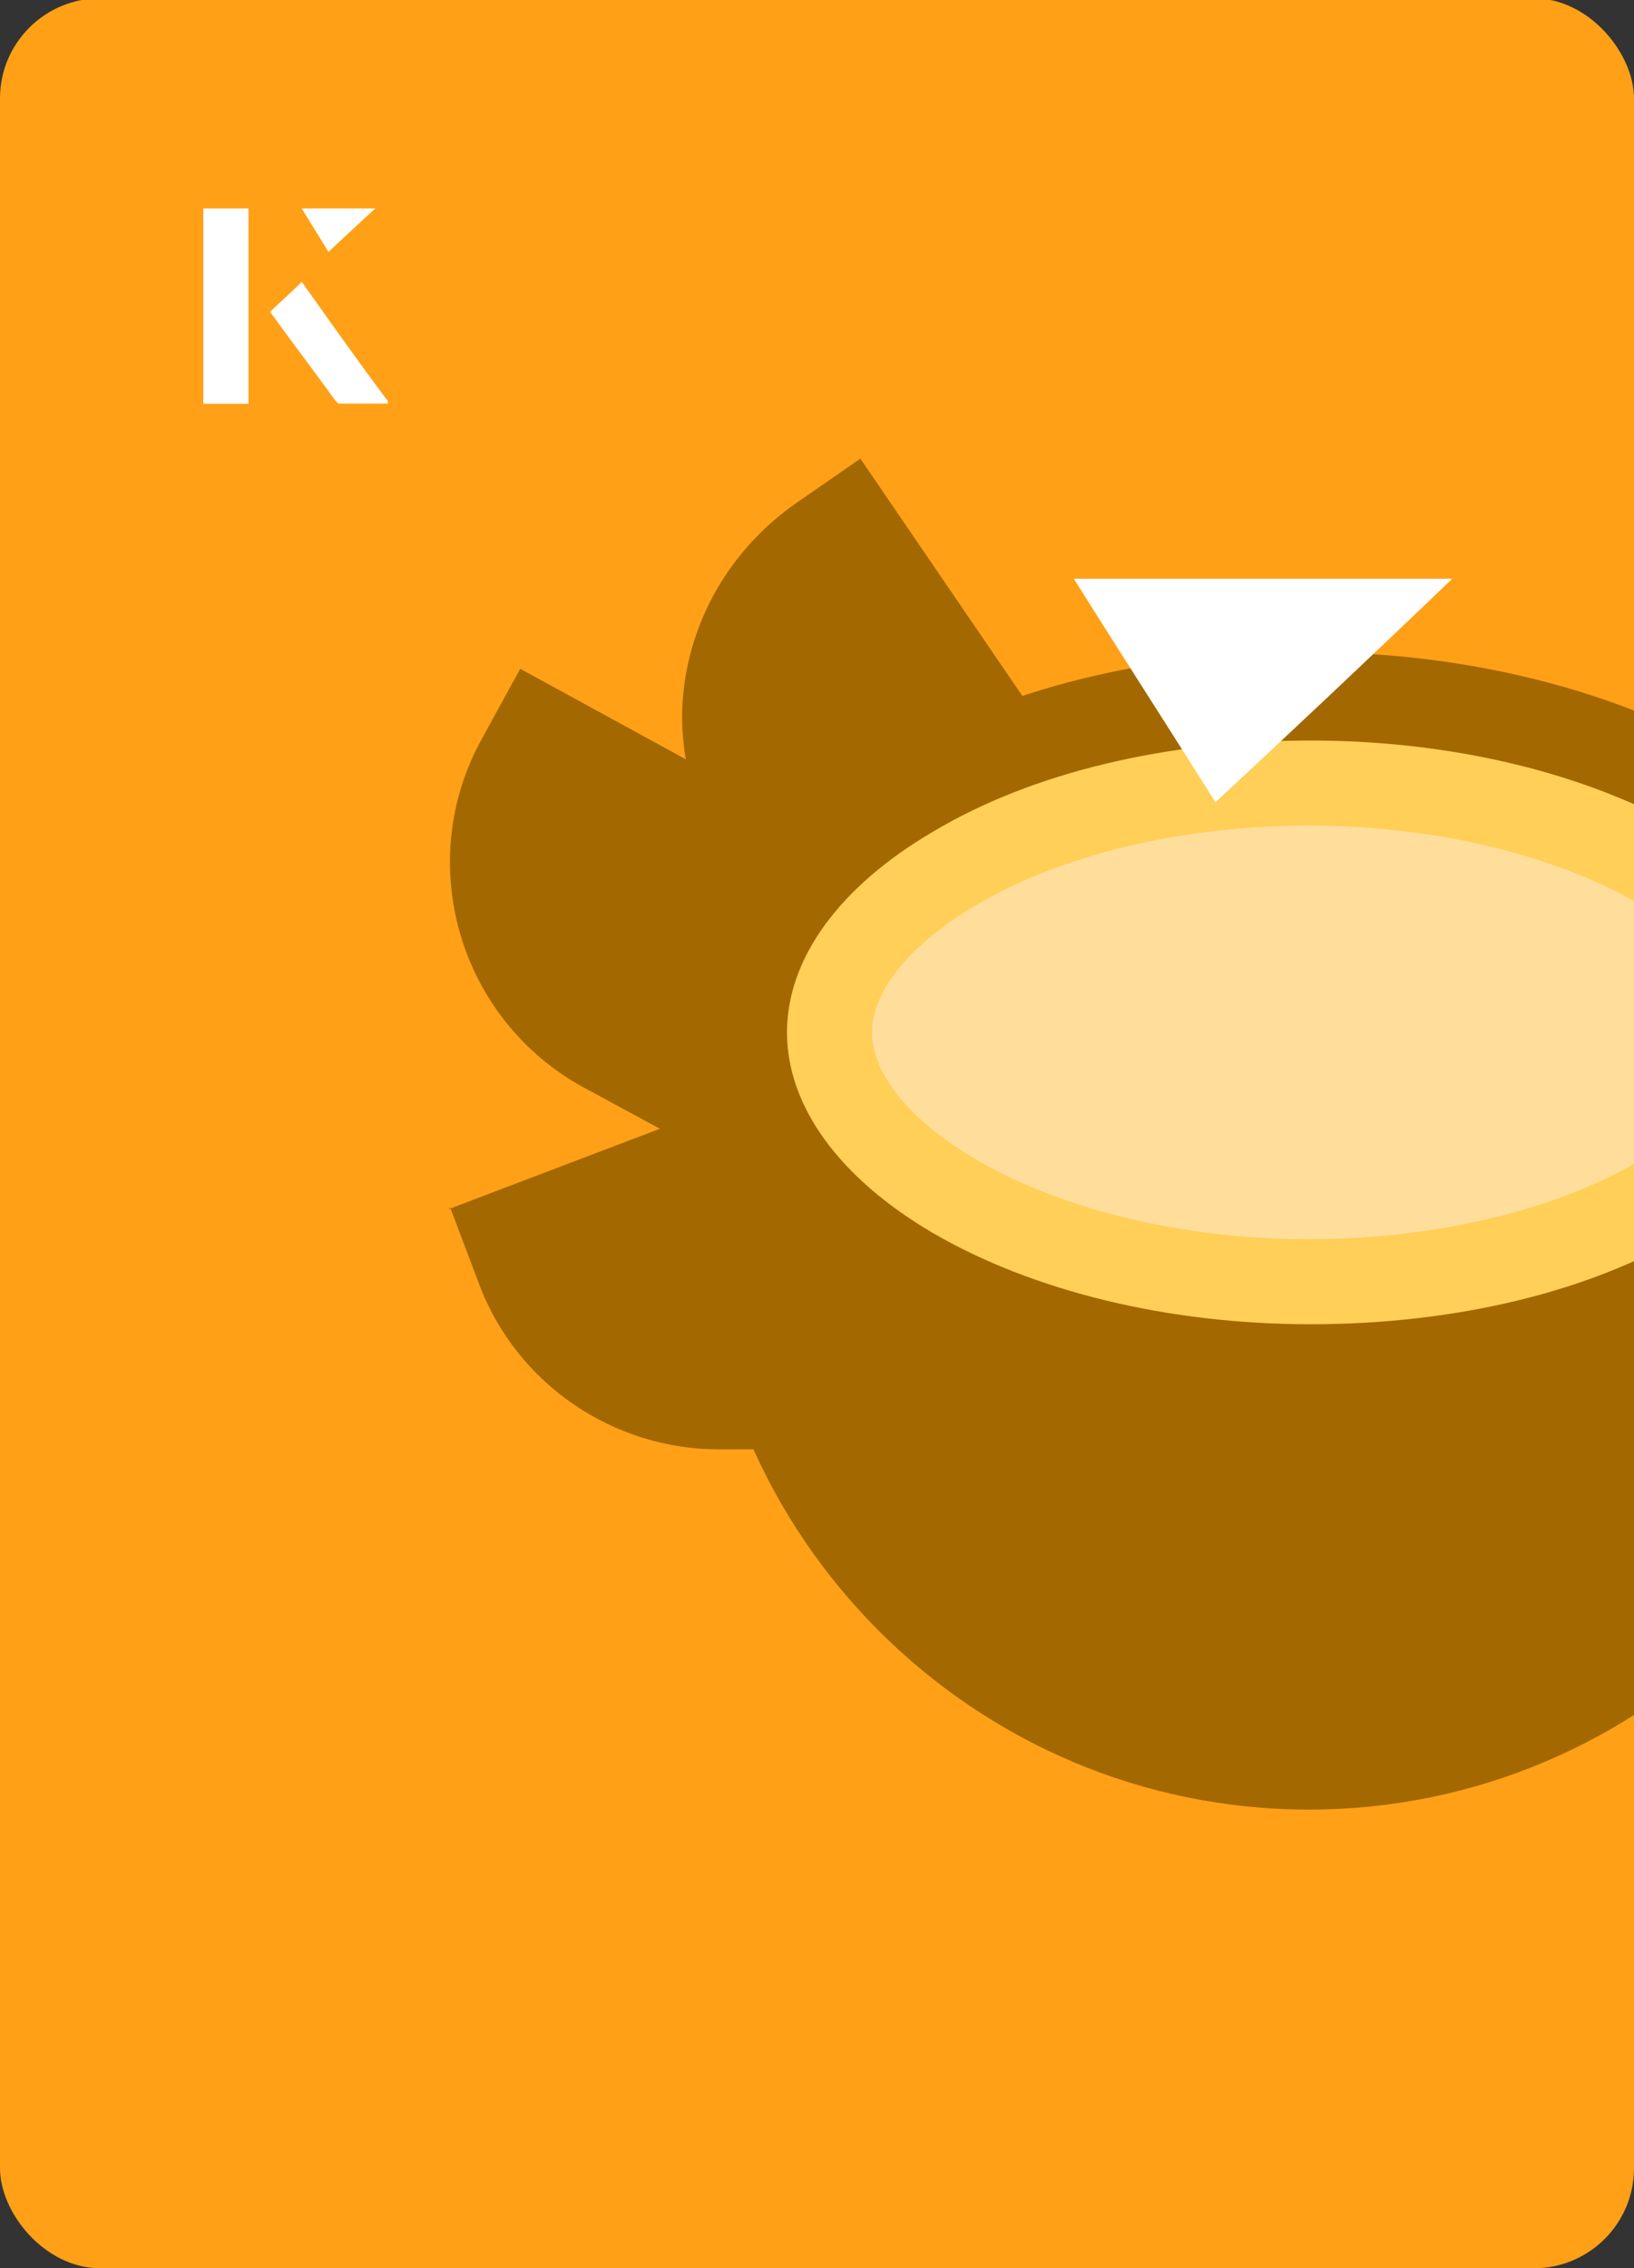 <?xml version="1.0" encoding="UTF-8"?><svg id="Layer_1" xmlns="http://www.w3.org/2000/svg" xmlns:xlink="http://www.w3.org/1999/xlink" viewBox="0 0 98 136"><rect x="0" y="0" width="98" height="136" fill="#333333" stroke="none"/><defs><clipPath id="clippath"><rect x="0" y="0" width="98" height="136.1" rx="6" ry="6" transform="translate(98 136) rotate(-180)" style="fill:none;"/></clipPath></defs><rect x="0" y="0" width="98" height="136.1" rx="6" ry="6" transform="translate(98 136) rotate(-180)" style="fill:#ffa017;"/><g style="clip-path:url(#clippath);"><path d="M27,72.4l1.7,4.5c2.3,6.2,8.2,10,14.4,10s2-.1,3-.3v-21.4s-19.2,7.3-19.2,7.3Z" style="fill:#a36800;"/><path d="M43.5,69.8l-8.5-4.6c-7.5-4.1-10.2-13.5-6.1-20.9l2.3-4.2,20.5,11.2-8.1,18.6Z" style="fill:#a36800;"/><path d="M45.9,54.9l-2.3-3.3c-2.3-3.4-3.2-7.5-2.4-11.5.8-4,3.1-7.5,6.5-9.9h0l3.9-2.7,11.2,16.4-16.9,11Z" style="fill:#a36800;"/><path d="M78.5,61.2h36.5v10.8c0,20.1-16.4,36.5-36.5,36.5h0c-20.1,0-36.5-16.4-36.5-36.5v-10.8h36.5Z" style="fill:#a36800;"/><path d="M78.5,41.7c18.7,0,33.9,9,33.9,20.2s-15.2,20.2-33.9,20.2h0c-18.7,0-33.9-9-33.9-20.2,0-11.1,15.2-20.2,33.9-20.2Z" style="fill:#ffcf57;"/><path d="M42,61.9c0,6.3,4,12.2,11.2,16.5,6.8,4,15.8,6.3,25.3,6.3h0s0,0,0,0c9.5,0,18.5-2.2,25.3-6.3,7.2-4.3,11.2-10.1,11.2-16.5s-4-12.2-11.2-16.5c-6.8-4-15.8-6.3-25.3-6.3h0s0,0,0,0c-9.5,0-18.5,2.2-25.3,6.3-7.2,4.3-11.2,10.1-11.2,16.5ZM47.2,61.9c0-4.4,3.1-8.7,8.7-12,6-3.6,14.1-5.5,22.7-5.5h0s0,0,0,0c8.6,0,16.7,2,22.7,5.5,5.6,3.3,8.7,7.6,8.7,12,0,4.4-3.1,8.7-8.7,12-6,3.6-14.1,5.5-22.7,5.5h0s0,0,0,0c-8.6,0-16.7-2-22.7-5.5-5.6-3.3-8.7-7.6-8.7-12Z" style="fill:#a36800;"/><path d="M58.5,54.3c5.2-3.1,12.5-4.8,20-4.8h0s0,0,0,0c7.6,0,14.9,1.8,20,4.8,3.9,2.3,6.2,5.1,6.2,7.6s-2.3,5.3-6.2,7.6c-5.2,3.1-12.5,4.8-20,4.8h0s0,0,0,0h0c-7.6,0-14.9-1.8-20-4.8-3.9-2.3-6.2-5.1-6.2-7.6s2.3-5.3,6.2-7.6Z" style="fill:#ffde9c;"/></g><path d="M72.9,48.1c-2.9-4.6-5.8-9.1-8.5-13.4h22.7c-5,4.8-9.9,9.4-14.2,13.4Z" style="fill:#fff;"/><path d="M14.9,12.5h-2.7v11.7h2.7v-11.7ZM16.2,18.7c1.3,1.8,2.6,3.5,3.9,5.3,0,0,.2.2.2.2,1,0,1.9,0,3,0-1.8-2.5-3.5-4.8-5.2-7.2-.7.6-1.3,1.2-1.9,1.8ZM19.7,15.1c.8-.8,1.8-1.7,2.8-2.6h-4.4c.5.8,1.1,1.7,1.6,2.6Z" style="fill:#fff;"/><path d="M14.9,12.5v11.7h-2.7v-11.7h2.7Z" style="fill:#fff;"/><path d="M16.2,18.7c.6-.6,1.2-1.1,1.9-1.8,1.7,2.4,3.4,4.8,5.2,7.2-1.1,0-2,0-3,0,0,0-.2,0-.2-.2-1.3-1.8-2.6-3.5-3.9-5.3Z" style="fill:#fff;"/><polygon points="19.7 15.1 18.1 12.5 22.5 12.5 19.7 15.1" style="fill:#fff;"/></svg>